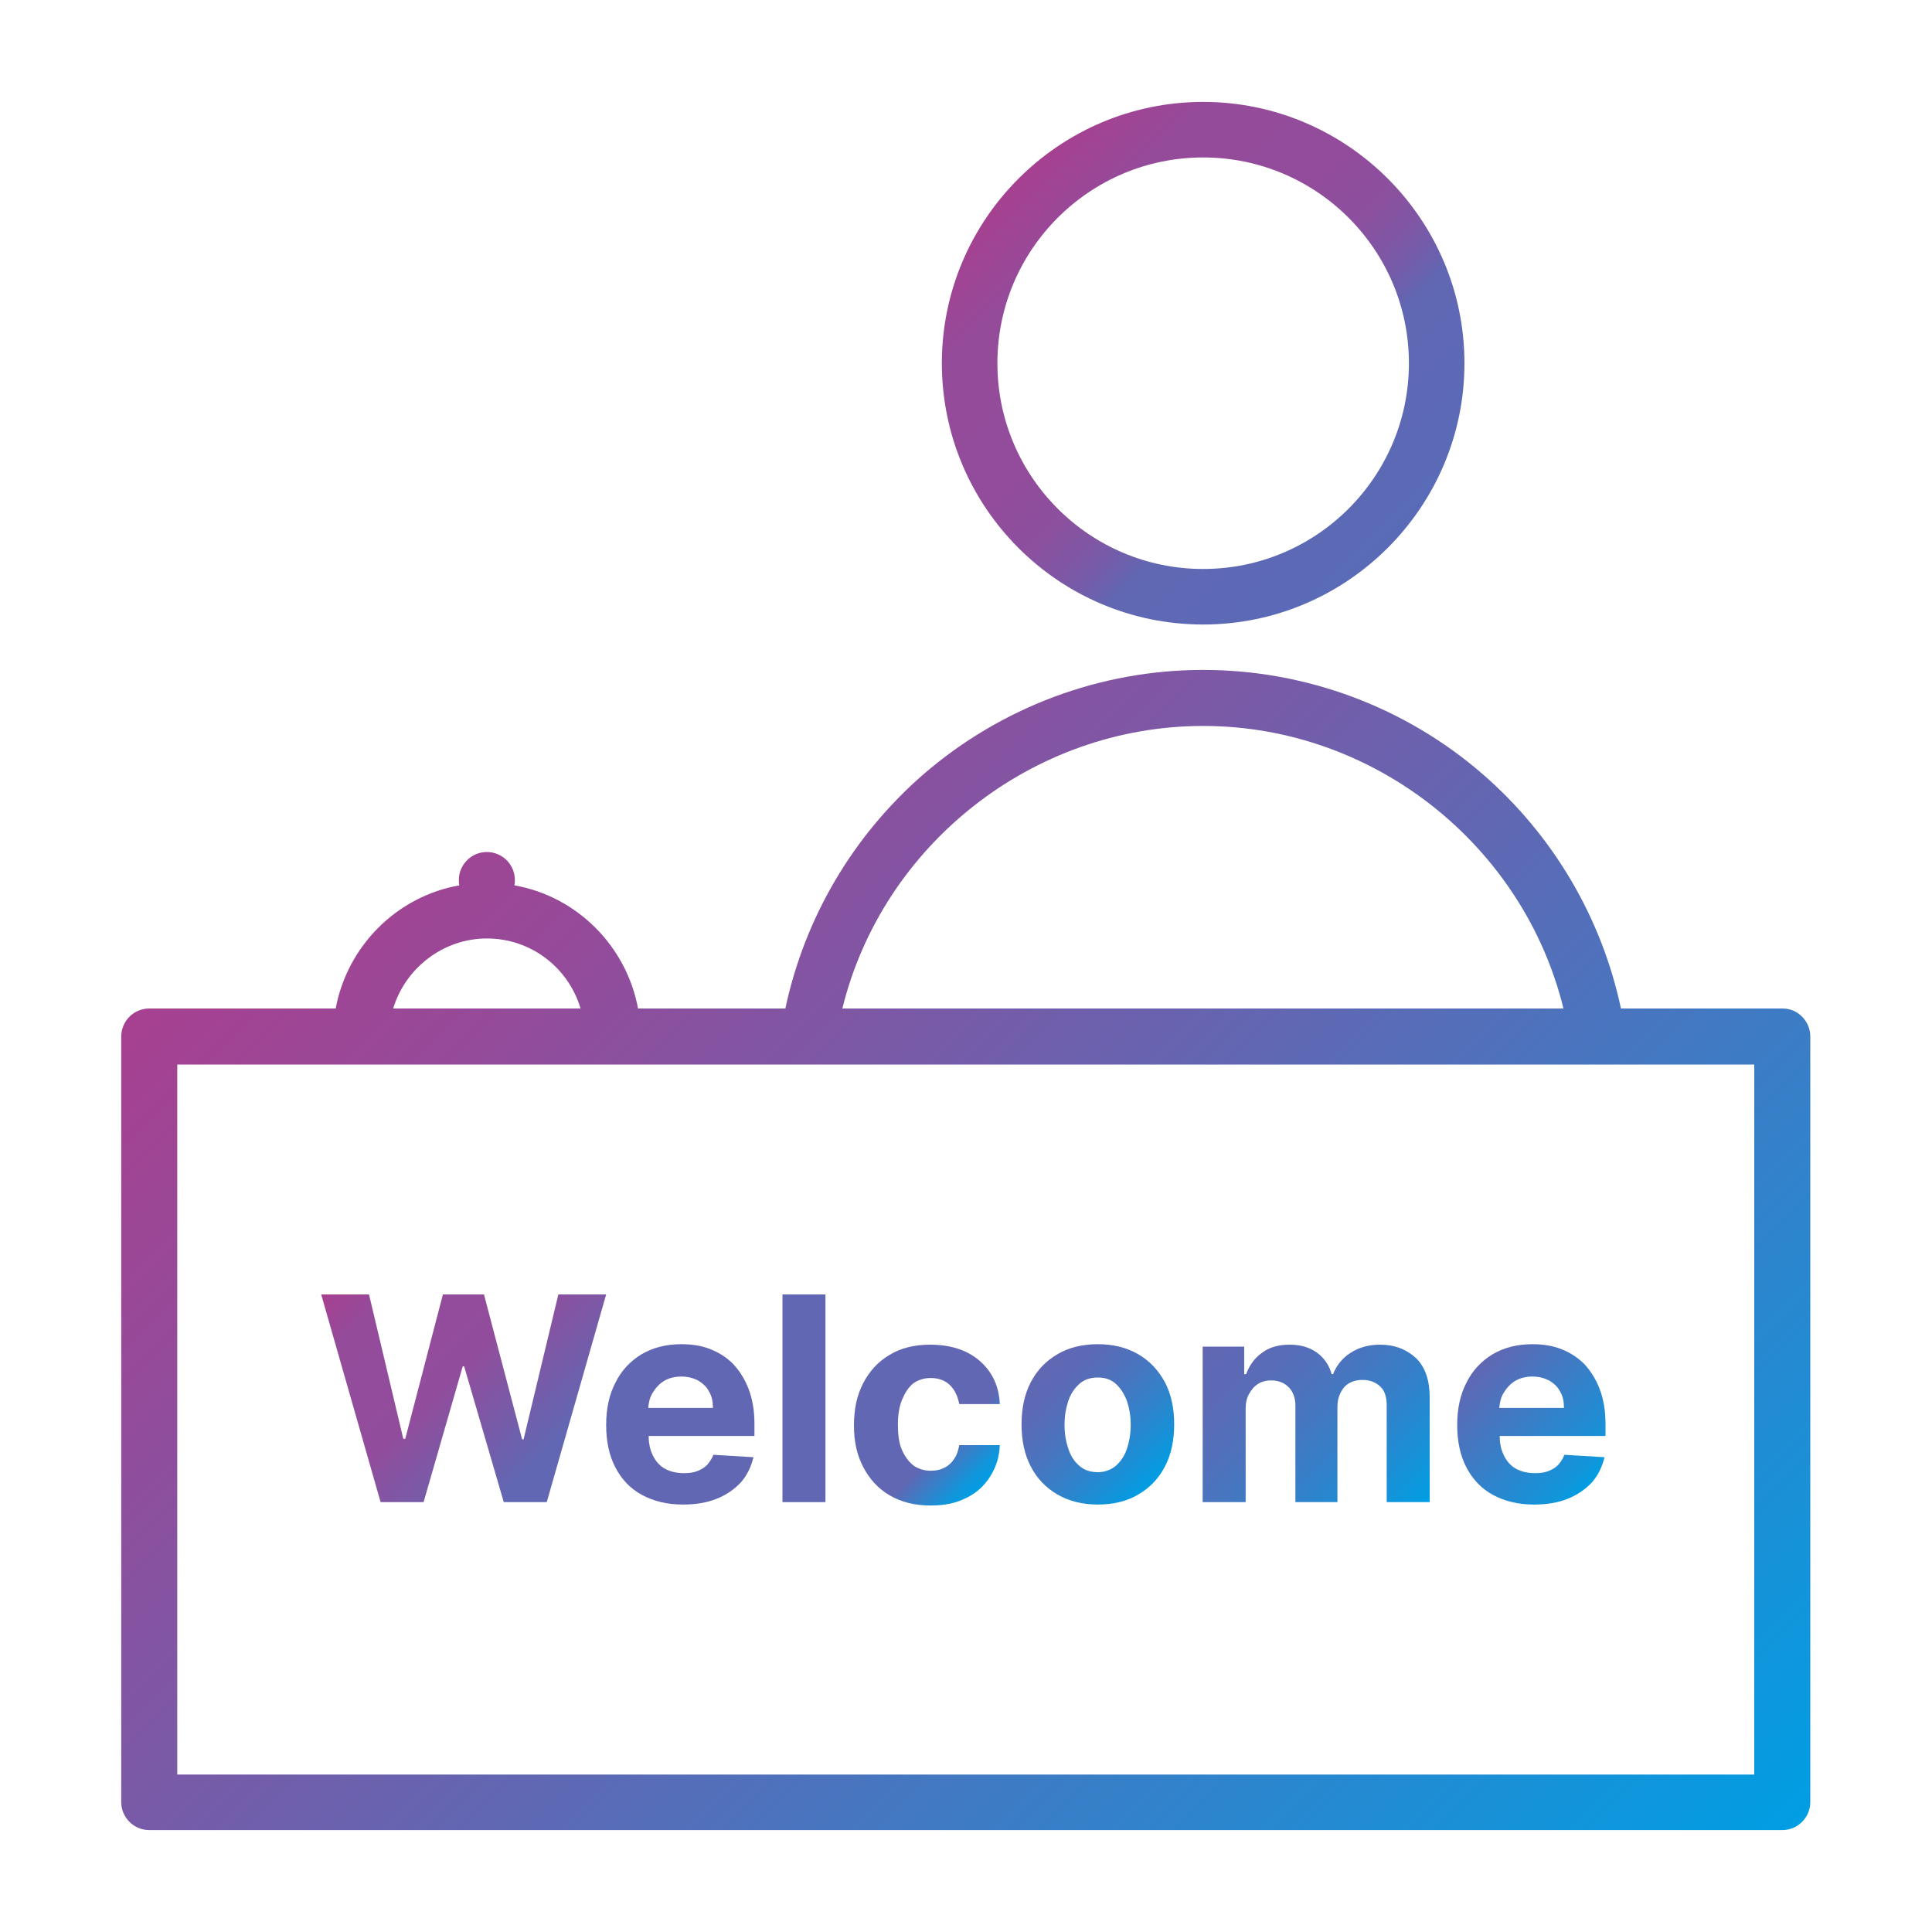 <?xml version="1.0" encoding="UTF-8"?>
<!-- Generator: Adobe Illustrator 27.3.1, SVG Export Plug-In . SVG Version: 6.00 Build 0)  -->
<svg xmlns="http://www.w3.org/2000/svg" xmlns:xlink="http://www.w3.org/1999/xlink" version="1.1" id="Layer_1" x="0px" y="0px" viewBox="0 0 400 400" style="enable-background:new 0 0 400 400;" xml:space="preserve">
<style type="text/css">
	.st0{fill:url(#SVGID_1_);}
	.st1{fill:url(#SVGID_00000103972507454464754280000009035850936532796297_);}
	.st2{fill:url(#SVGID_00000129192135107978359990000000137104474193492897_);}
	.st3{fill:url(#SVGID_00000169553144878075927830000004239330359058089388_);}
	.st4{fill:url(#SVGID_00000145059374584249288150000013023537262658655399_);}
	.st5{fill:url(#SVGID_00000168087375594612659910000014546457061617942946_);}
	.st6{fill:url(#SVGID_00000109000645574328834230000000971032965037055667_);}
	.st7{fill:url(#SVGID_00000156547818080338694110000016476392955831416744_);}
	.st8{fill:url(#SVGID_00000124124141525542290280000002069515969895079568_);}
</style>
<linearGradient id="SVGID_1_" gradientUnits="userSpaceOnUse" x1="71.764" y1="165.623" x2="328.236" y2="422.094">
	<stop offset="0" style="stop-color:#A74090"></stop>
	<stop offset="0.154" style="stop-color:#944B9A"></stop>
	<stop offset="0.469" style="stop-color:#6167B3"></stop>
	<stop offset="0.912" style="stop-color:#1195DB"></stop>
	<stop offset="1" style="stop-color:#009EE3"></stop>
</linearGradient>
<path class="st0" d="M369.1,208.8h-33.5c-4-18.8-14-35.8-28.6-48.5c-16-13.9-36.6-21.6-57.9-21.6c-21.3,0-41.8,7.7-57.9,21.6  c-14.6,12.7-24.6,29.7-28.6,48.5h-30.5c-2.4-12.9-12.6-23.2-25.6-25.5c0.1-0.4,0.1-0.7,0.1-1.1c0-3.2-2.6-5.8-5.8-5.8h0  c-3.2,0-5.8,2.6-5.8,5.8c0,0.4,0,0.7,0.1,1.1c-13,2.3-23.2,12.6-25.6,25.5H30.9c-3.2,0-5.8,2.6-5.8,5.8v158.5c0,3.2,2.6,5.8,5.8,5.8  h338.1c3.2,0,5.8-2.6,5.8-5.8V214.6C374.8,211.4,372.2,208.8,369.1,208.8z M249.1,150.3c35.4,0,66.3,24.7,74.6,58.5H174.4  C182.7,175,213.7,150.3,249.1,150.3z M100.8,194.3c9.2,0,16.9,6.1,19.4,14.5H81.4C83.9,200.5,91.7,194.3,100.8,194.3z M363.3,367.4  H36.7v-147h294c0,0,0,0,0,0c0,0,0,0,0,0h32.5V367.4z"></path>
<linearGradient id="SVGID_00000121271344814526188630000002074910510467696574_" gradientUnits="userSpaceOnUse" x1="210.843" y1="36.968" x2="287.29" y2="113.414">
	<stop offset="0" style="stop-color:#A74090"></stop>
	<stop offset="0.154" style="stop-color:#944B9A"></stop>
	<stop offset="0.412" style="stop-color:#924C9B"></stop>
	<stop offset="0.52" style="stop-color:#8B509E"></stop>
	<stop offset="0.6" style="stop-color:#7E57A5"></stop>
	<stop offset="0.665" style="stop-color:#6D60AD"></stop>
	<stop offset="0.698" style="stop-color:#6167B3"></stop>
	<stop offset="1" style="stop-color:#596BB7"></stop>
</linearGradient>
<path style="fill:url(#SVGID_00000121271344814526188630000002074910510467696574_);" d="M249.1,129.3c29.8,0,54.1-24.3,54.1-54.1  c0-29.8-24.3-54.1-54.1-54.1c-29.8,0-54.1,24.3-54.1,54.1C195,105,219.2,129.3,249.1,129.3z M249.1,32.6c23.5,0,42.6,19.1,42.6,42.6  c0,23.5-19.1,42.6-42.6,42.6c-23.5,0-42.6-19.1-42.6-42.6C206.5,51.7,225.6,32.6,249.1,32.6z"></path>
<linearGradient id="SVGID_00000129926105222688458710000003565901049639591336_" gradientUnits="userSpaceOnUse" x1="73.581" y1="260.966" x2="118.401" y2="305.786">
	<stop offset="0" style="stop-color:#A74090"></stop>
	<stop offset="0.154" style="stop-color:#944B9A"></stop>
	<stop offset="0.492" style="stop-color:#914D9C"></stop>
	<stop offset="0.887" style="stop-color:#6167B3"></stop>
</linearGradient>
<polygon style="fill:url(#SVGID_00000129926105222688458710000003565901049639591336_);" points="115.6,268 108.4,298 108.1,298   100.2,268 91.7,268 83.9,297.9 83.5,297.9 76.4,268 66.5,268 78.8,311 87.7,311 95.8,282.9 96.1,282.9 104.3,311 113.2,311   125.5,268 "></polygon>
<linearGradient id="SVGID_00000168117025635269743200000009487391234176644501_" gradientUnits="userSpaceOnUse" x1="129.246" y1="283.339" x2="153.147" y2="307.24">
	<stop offset="0.227" style="stop-color:#6167B3"></stop>
	<stop offset="0.449" style="stop-color:#6167B3"></stop>
</linearGradient>
<path style="fill:url(#SVGID_00000168117025635269743200000009487391234176644501_);" d="M151.8,282.4c-1.4-1.4-3-2.4-4.8-3.1  c-1.8-0.7-3.8-1-5.9-1c-3.2,0-5.9,0.7-8.3,2.1c-2.3,1.4-4.2,3.4-5.4,5.9c-1.3,2.5-1.9,5.4-1.9,8.7c0,3.4,0.6,6.3,1.9,8.8  c1.3,2.5,3.1,4.4,5.5,5.7c2.4,1.3,5.2,2,8.5,2c2.7,0,5-0.4,7-1.2c2-0.8,3.7-2,5-3.4c1.3-1.5,2.1-3.2,2.6-5.2l-8.3-0.5  c-0.3,0.8-0.8,1.5-1.3,2.1c-0.6,0.6-1.3,1-2.1,1.3c-0.8,0.3-1.7,0.4-2.7,0.4c-1.5,0-2.8-0.3-3.9-0.9c-1.1-0.6-1.9-1.5-2.5-2.7  c-0.6-1.2-0.9-2.5-0.9-4.1v0h21.9v-2.5c0-2.7-0.4-5.1-1.2-7.2C154.2,285.5,153.1,283.8,151.8,282.4z M134.2,291.6  c0.1-1.2,0.3-2.2,0.9-3.2c0.6-1,1.4-1.9,2.4-2.5c1-0.6,2.2-0.9,3.6-0.9c1.3,0,2.4,0.3,3.4,0.8c1,0.6,1.8,1.3,2.3,2.3  c0.6,1,0.8,2.1,0.8,3.4H134.2z"></path>
<linearGradient id="SVGID_00000158720154072883493750000015029075566636707227_" gradientUnits="userSpaceOnUse" x1="153.47" y1="276.548" x2="179.42" y2="302.497">
	<stop offset="0" style="stop-color:#6167B3"></stop>
	<stop offset="0.248" style="stop-color:#6167B3"></stop>
	<stop offset="0.288" style="stop-color:#6167B3"></stop>
</linearGradient>
<rect x="162" y="268" style="fill:url(#SVGID_00000158720154072883493750000015029075566636707227_);" width="8.9" height="43"></rect>
<linearGradient id="SVGID_00000011032992468228948860000008743716555136887199_" gradientUnits="userSpaceOnUse" x1="180.742" y1="283.224" x2="204.294" y2="306.776">
	<stop offset="0.643" style="stop-color:#6167B3"></stop>
	<stop offset="0.912" style="stop-color:#1195DB"></stop>
	<stop offset="1" style="stop-color:#009EE3"></stop>
</linearGradient>
<path style="fill:url(#SVGID_00000011032992468228948860000008743716555136887199_);" d="M189.1,286.4c1-0.7,2.2-1.1,3.6-1.1  c1.6,0,3,0.5,4,1.5c1,1,1.6,2.3,1.9,3.9h8.4c-0.1-2.5-0.8-4.7-2-6.5c-1.2-1.8-2.9-3.3-5-4.3c-2.1-1-4.6-1.5-7.4-1.5  c-3.3,0-6.1,0.7-8.4,2.1c-2.4,1.4-4.2,3.4-5.5,5.9c-1.3,2.5-1.9,5.4-1.9,8.7c0,3.3,0.6,6.1,1.9,8.6c1.3,2.5,3.1,4.5,5.5,5.9  c2.4,1.4,5.2,2.1,8.5,2.1c2.9,0,5.3-0.5,7.4-1.6c2.1-1,3.7-2.5,4.9-4.4c1.2-1.9,1.9-4,2-6.5h-8.4c-0.2,1.1-0.5,2.1-1.1,2.9  c-0.5,0.8-1.2,1.4-2,1.8c-0.8,0.4-1.7,0.6-2.8,0.6c-1.4,0-2.6-0.4-3.6-1.1c-1-0.8-1.8-1.9-2.4-3.3c-0.6-1.4-0.8-3.2-0.8-5.2  c0-2,0.3-3.8,0.9-5.2S188.1,287.2,189.1,286.4z"></path>
<linearGradient id="SVGID_00000094586691221841156420000014664743989394436786_" gradientUnits="userSpaceOnUse" x1="215.477" y1="283.173" x2="239.126" y2="306.822">
	<stop offset="0" style="stop-color:#6167B3"></stop>
	<stop offset="0.172" style="stop-color:#5B6AB6"></stop>
	<stop offset="0.402" style="stop-color:#4A74BE"></stop>
	<stop offset="0.663" style="stop-color:#2E84CC"></stop>
	<stop offset="0.947" style="stop-color:#0899DF"></stop>
	<stop offset="1" style="stop-color:#009EE3"></stop>
</linearGradient>
<path style="fill:url(#SVGID_00000094586691221841156420000014664743989394436786_);" d="M235.7,280.4c-2.4-1.4-5.2-2.1-8.4-2.1  s-6.1,0.7-8.4,2.1c-2.4,1.4-4.2,3.3-5.5,5.8c-1.3,2.5-1.9,5.4-1.9,8.7c0,3.3,0.6,6.2,1.9,8.7c1.3,2.5,3.1,4.4,5.5,5.8  c2.4,1.4,5.2,2.1,8.4,2.1s6.1-0.7,8.4-2.1c2.4-1.4,4.2-3.3,5.5-5.8c1.3-2.5,1.9-5.4,1.9-8.7c0-3.3-0.6-6.2-1.9-8.7  C239.9,283.8,238.1,281.8,235.7,280.4z M233.3,300c-0.5,1.5-1.3,2.6-2.3,3.5c-1,0.8-2.2,1.3-3.7,1.3c-1.5,0-2.8-0.4-3.8-1.3  c-1-0.8-1.8-2-2.3-3.5c-0.5-1.5-0.8-3.1-0.8-5c0-1.9,0.3-3.5,0.8-5c0.5-1.5,1.3-2.6,2.3-3.5c1-0.9,2.3-1.3,3.8-1.3  c1.5,0,2.7,0.4,3.7,1.3c1,0.9,1.7,2,2.3,3.5c0.5,1.5,0.8,3.1,0.8,5C234.1,296.8,233.8,298.5,233.3,300z"></path>
<linearGradient id="SVGID_00000062157064284343311270000003131105726630224020_" gradientUnits="userSpaceOnUse" x1="251.327" y1="276.449" x2="290.85" y2="315.971">
	<stop offset="0" style="stop-color:#6167B3"></stop>
	<stop offset="0.176" style="stop-color:#5C6AB6"></stop>
	<stop offset="0.398" style="stop-color:#4C73BD"></stop>
	<stop offset="0.644" style="stop-color:#3281CA"></stop>
	<stop offset="0.906" style="stop-color:#0F96DC"></stop>
	<stop offset="1" style="stop-color:#009EE3"></stop>
</linearGradient>
<path style="fill:url(#SVGID_00000062157064284343311270000003131105726630224020_);" d="M285.7,278.4c-2.4,0-4.4,0.6-6.1,1.7  c-1.7,1.1-2.9,2.6-3.6,4.4h-0.3c-0.5-1.9-1.6-3.4-3.1-4.5c-1.6-1.1-3.4-1.6-5.6-1.6c-2.2,0-4.1,0.5-5.6,1.6  c-1.6,1.1-2.7,2.6-3.4,4.5h-0.4v-5.7H249V311h8.9v-19.3c0-1.2,0.2-2.2,0.7-3.1c0.5-0.9,1.1-1.6,1.9-2.1c0.8-0.5,1.7-0.7,2.7-0.7  c1.5,0,2.7,0.5,3.6,1.4c0.9,0.9,1.4,2.2,1.4,3.8V311h8.7v-19.7c0-1.7,0.5-3,1.4-4.1c0.9-1,2.2-1.5,3.8-1.5c1.4,0,2.6,0.4,3.6,1.3  c1,0.9,1.4,2.2,1.4,4V311h8.9v-21.7c0-3.5-0.9-6.2-2.8-8.1C291.1,279.3,288.7,278.4,285.7,278.4z"></path>
<linearGradient id="SVGID_00000140728939683418405330000016834858436697209235_" gradientUnits="userSpaceOnUse" x1="305.44" y1="283.339" x2="329.341" y2="307.24">
	<stop offset="0" style="stop-color:#6167B3"></stop>
	<stop offset="0.912" style="stop-color:#1195DB"></stop>
	<stop offset="1" style="stop-color:#009EE3"></stop>
</linearGradient>
<path style="fill:url(#SVGID_00000140728939683418405330000016834858436697209235_);" d="M328,282.4c-1.4-1.4-3-2.4-4.8-3.1  c-1.8-0.7-3.8-1-5.9-1c-3.2,0-5.9,0.7-8.3,2.1c-2.3,1.4-4.2,3.4-5.4,5.9c-1.3,2.5-1.9,5.4-1.9,8.7c0,3.4,0.6,6.3,1.9,8.8  c1.3,2.5,3.1,4.4,5.5,5.7c2.4,1.3,5.2,2,8.5,2c2.7,0,5-0.4,7-1.2c2-0.8,3.7-2,5-3.4c1.3-1.5,2.1-3.2,2.6-5.2l-8.3-0.5  c-0.3,0.8-0.8,1.5-1.3,2.1c-0.6,0.6-1.3,1-2.1,1.3c-0.8,0.3-1.7,0.4-2.7,0.4c-1.5,0-2.8-0.3-3.9-0.9c-1.1-0.6-1.9-1.5-2.5-2.7  c-0.6-1.2-0.9-2.5-0.9-4.1v0h21.9v-2.5c0-2.7-0.4-5.1-1.2-7.2C330.4,285.5,329.3,283.8,328,282.4z M310.4,291.6  c0.1-1.2,0.3-2.2,0.9-3.2c0.6-1,1.4-1.9,2.4-2.5c1-0.6,2.2-0.9,3.6-0.9c1.3,0,2.4,0.3,3.4,0.8c1,0.6,1.8,1.3,2.3,2.3  c0.6,1,0.8,2.1,0.8,3.4H310.4z"></path>
</svg>
